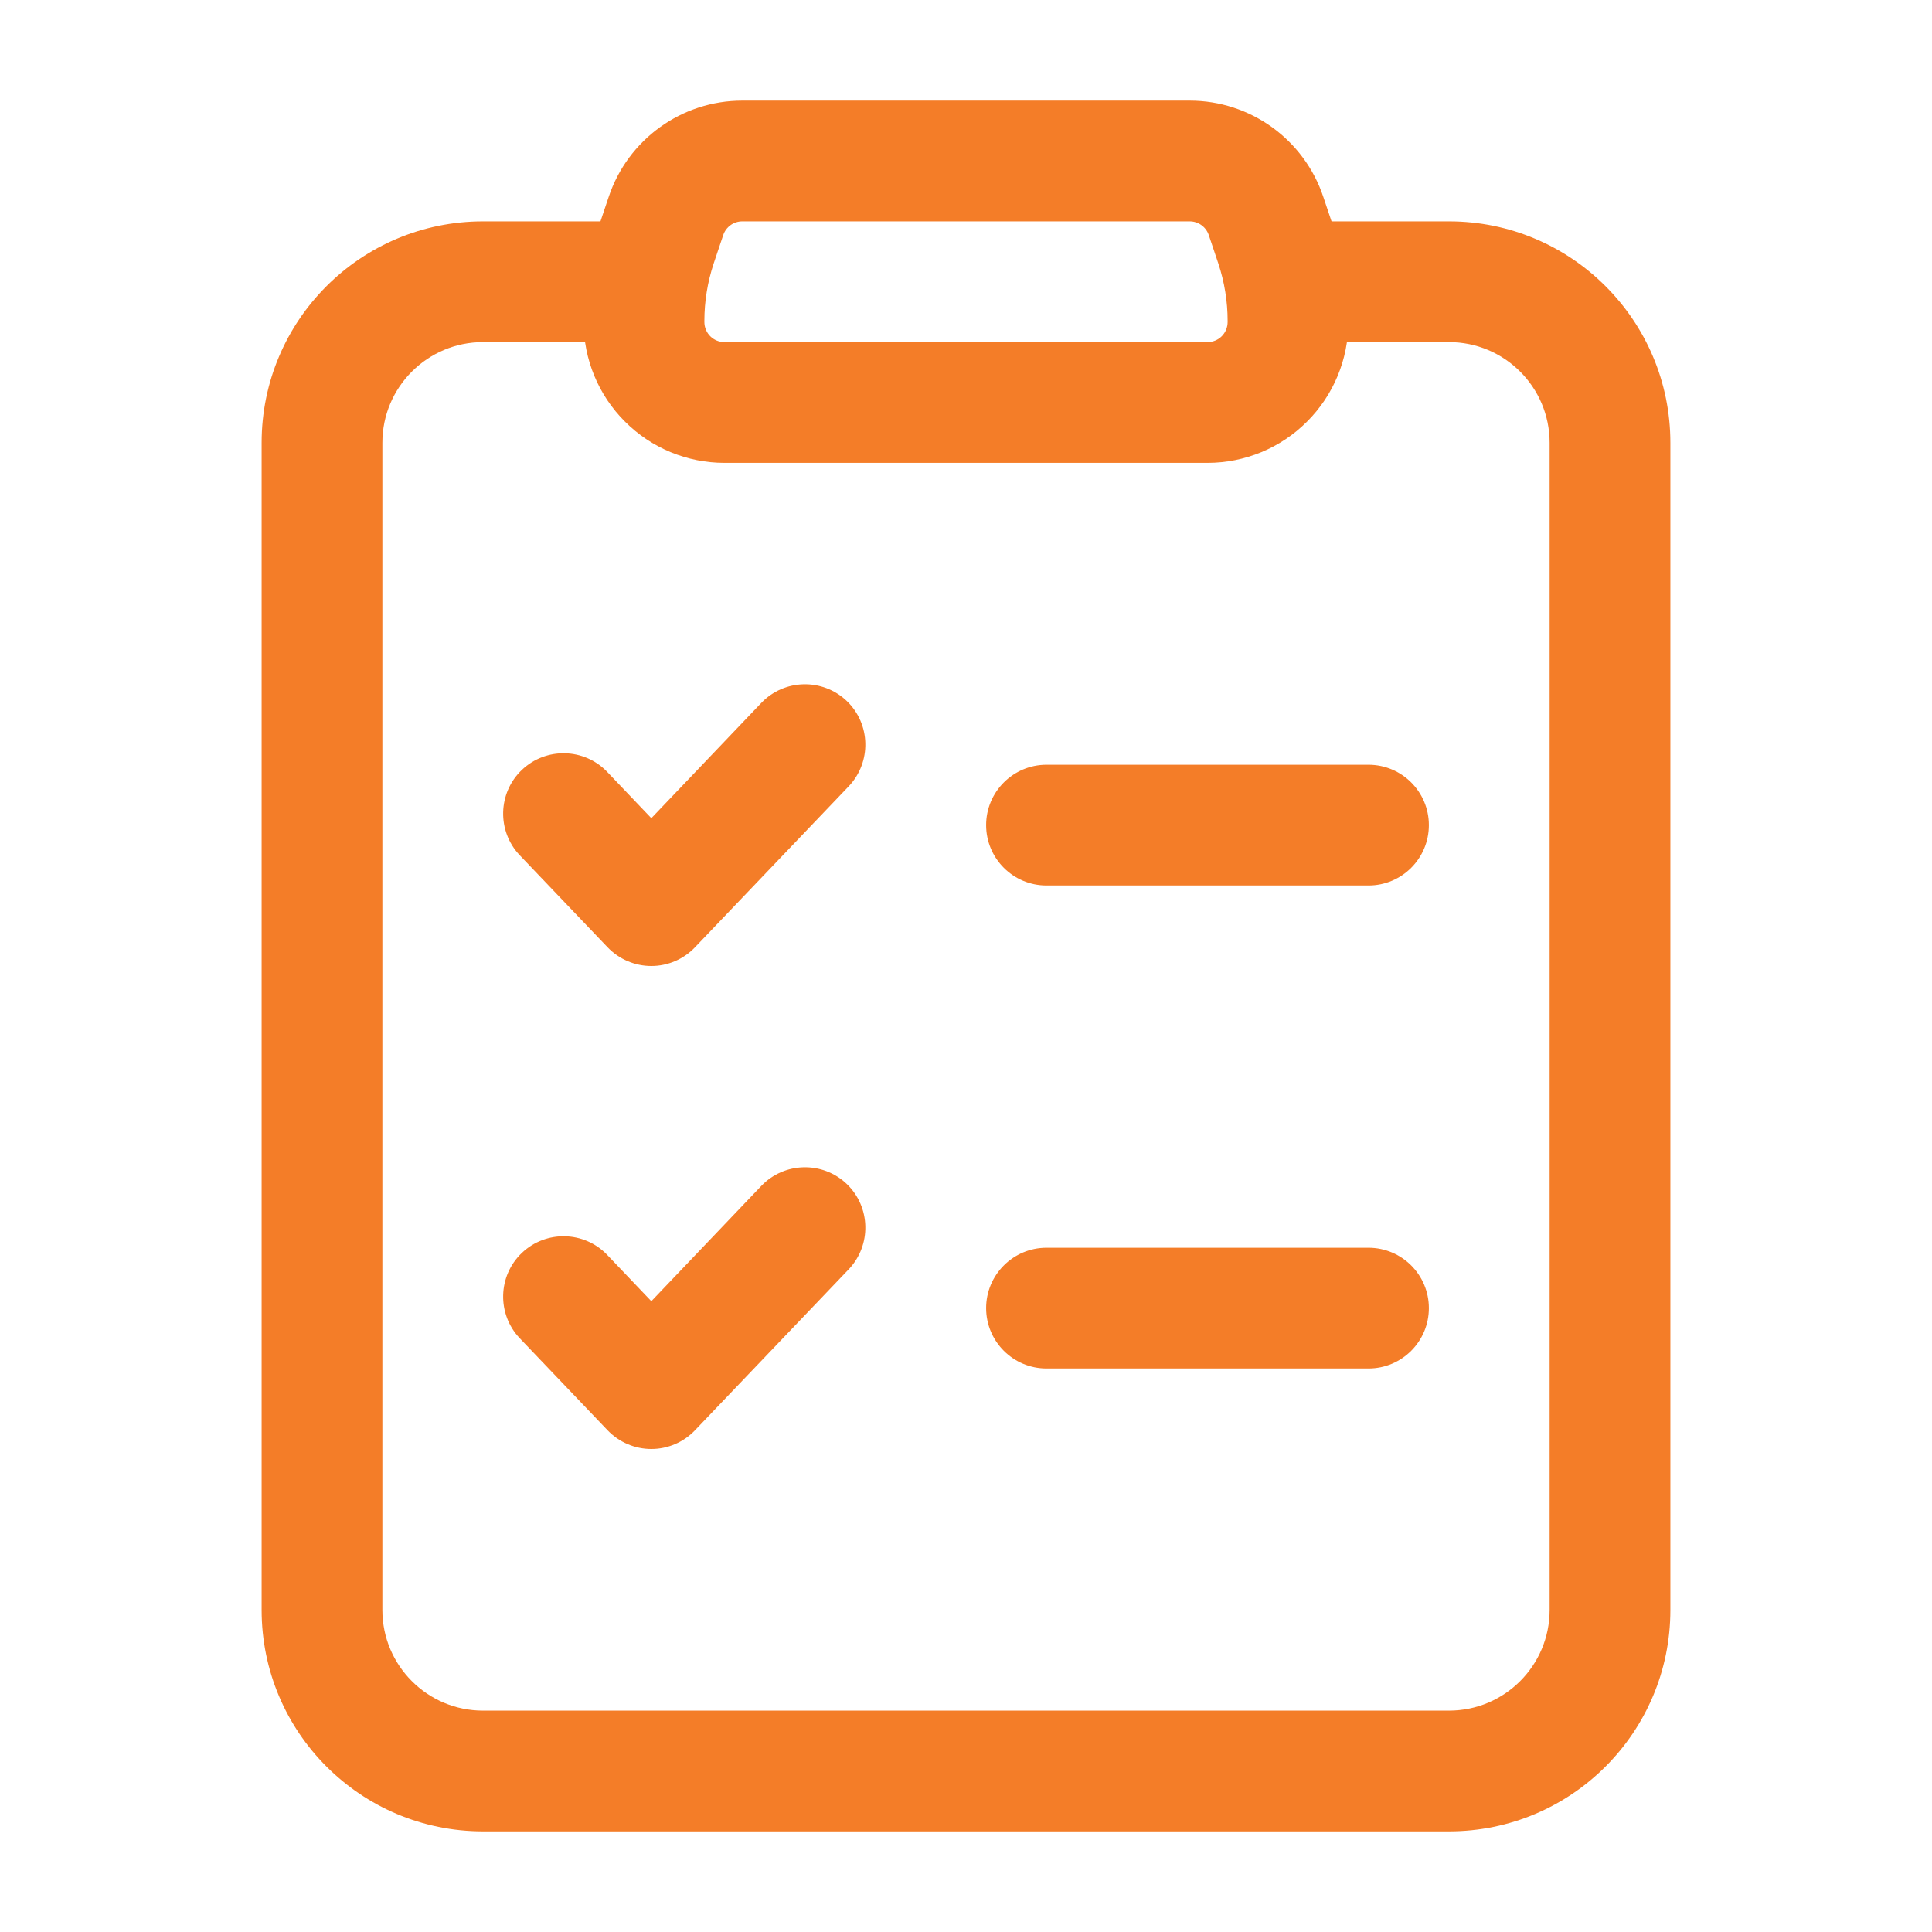 <svg width="24" height="24" viewBox="0 0 24 24" fill="none" xmlns="http://www.w3.org/2000/svg">
<path fill-rule="evenodd" clip-rule="evenodd" d="M6.457 10.625L7.548 11.768C7.69 11.916 7.886 12 8.091 12C8.296 12 8.492 11.916 8.633 11.768L10.543 9.768C10.828 9.468 10.817 8.993 10.518 8.707C10.218 8.422 9.743 8.433 9.457 8.732L8.091 10.164L7.543 9.589C7.257 9.29 6.782 9.279 6.482 9.565C6.183 9.85 6.172 10.326 6.457 10.625Z" fill="#F47D28"/>
<path fill-rule="evenodd" clip-rule="evenodd" d="M6.457 16.625L7.548 17.768C7.69 17.916 7.886 18 8.091 18C8.296 18 8.492 17.916 8.633 17.768L10.543 15.768C10.828 15.468 10.817 14.993 10.518 14.707C10.218 14.422 9.743 14.433 9.457 14.732L8.091 16.164L7.543 15.589C7.257 15.29 6.782 15.279 6.482 15.565C6.183 15.85 6.172 16.326 6.457 16.625Z" fill="#F47D28"/>
<path fill-rule="evenodd" clip-rule="evenodd" d="M13 11H17C17.414 11 17.75 10.664 17.75 10.25C17.75 9.836 17.414 9.5 17 9.5H13C12.586 9.5 12.25 9.836 12.25 10.25C12.25 10.664 12.586 11 13 11Z" fill="#F47D28"/>
<path fill-rule="evenodd" clip-rule="evenodd" d="M13 17H17C17.414 17 17.75 16.664 17.75 16.25C17.75 15.836 17.414 15.5 17 15.5H13C12.586 15.5 12.25 15.836 12.25 16.25C12.25 16.664 12.586 17 13 17Z" fill="#F47D28"/>
<path fill-rule="evenodd" clip-rule="evenodd" d="M16.558 2.801L16.439 2.447C16.201 1.732 15.532 1.25 14.779 1.25H9.221C8.468 1.25 7.799 1.732 7.561 2.447L7.442 2.801C7.315 3.183 7.25 3.584 7.25 3.987V4C7.25 4.464 7.434 4.909 7.763 5.237C8.091 5.566 8.536 5.75 9 5.75H15C15.464 5.75 15.909 5.566 16.237 5.237C16.566 4.909 16.75 4.464 16.75 4V3.987C16.75 3.584 16.685 3.183 16.558 2.801ZM15.016 2.921L15.135 3.275C15.211 3.505 15.25 3.745 15.25 3.987V4C15.25 4.066 15.224 4.13 15.177 4.177C15.13 4.224 15.066 4.25 15 4.25H9C8.934 4.25 8.87 4.224 8.823 4.177C8.776 4.13 8.75 4.066 8.75 4V3.987C8.75 3.745 8.789 3.505 8.865 3.275L8.984 2.921C9.018 2.819 9.113 2.75 9.221 2.75H14.779C14.887 2.75 14.982 2.819 15.016 2.921Z" fill="#F47D28"/>
<path fill-rule="evenodd" clip-rule="evenodd" d="M8 2.75H6C4.481 2.75 3.25 3.981 3.25 5.5V20C3.25 21.519 4.481 22.75 6 22.75H18C19.519 22.75 20.75 21.519 20.75 20V5.5C20.75 3.981 19.519 2.75 18 2.75C17 2.75 16 2.75 16 2.75C15.586 2.75 15.25 3.086 15.25 3.5C15.25 3.914 15.586 4.25 16 4.25H18C18.69 4.25 19.25 4.81 19.25 5.5V20C19.25 20.69 18.69 21.25 18 21.25H6C5.31 21.25 4.75 20.69 4.75 20V5.5C4.75 4.81 5.31 4.25 6 4.25H8C8.414 4.25 8.75 3.914 8.75 3.5C8.75 3.086 8.414 2.75 8 2.75Z" fill="#F47D28"/>
</svg>
